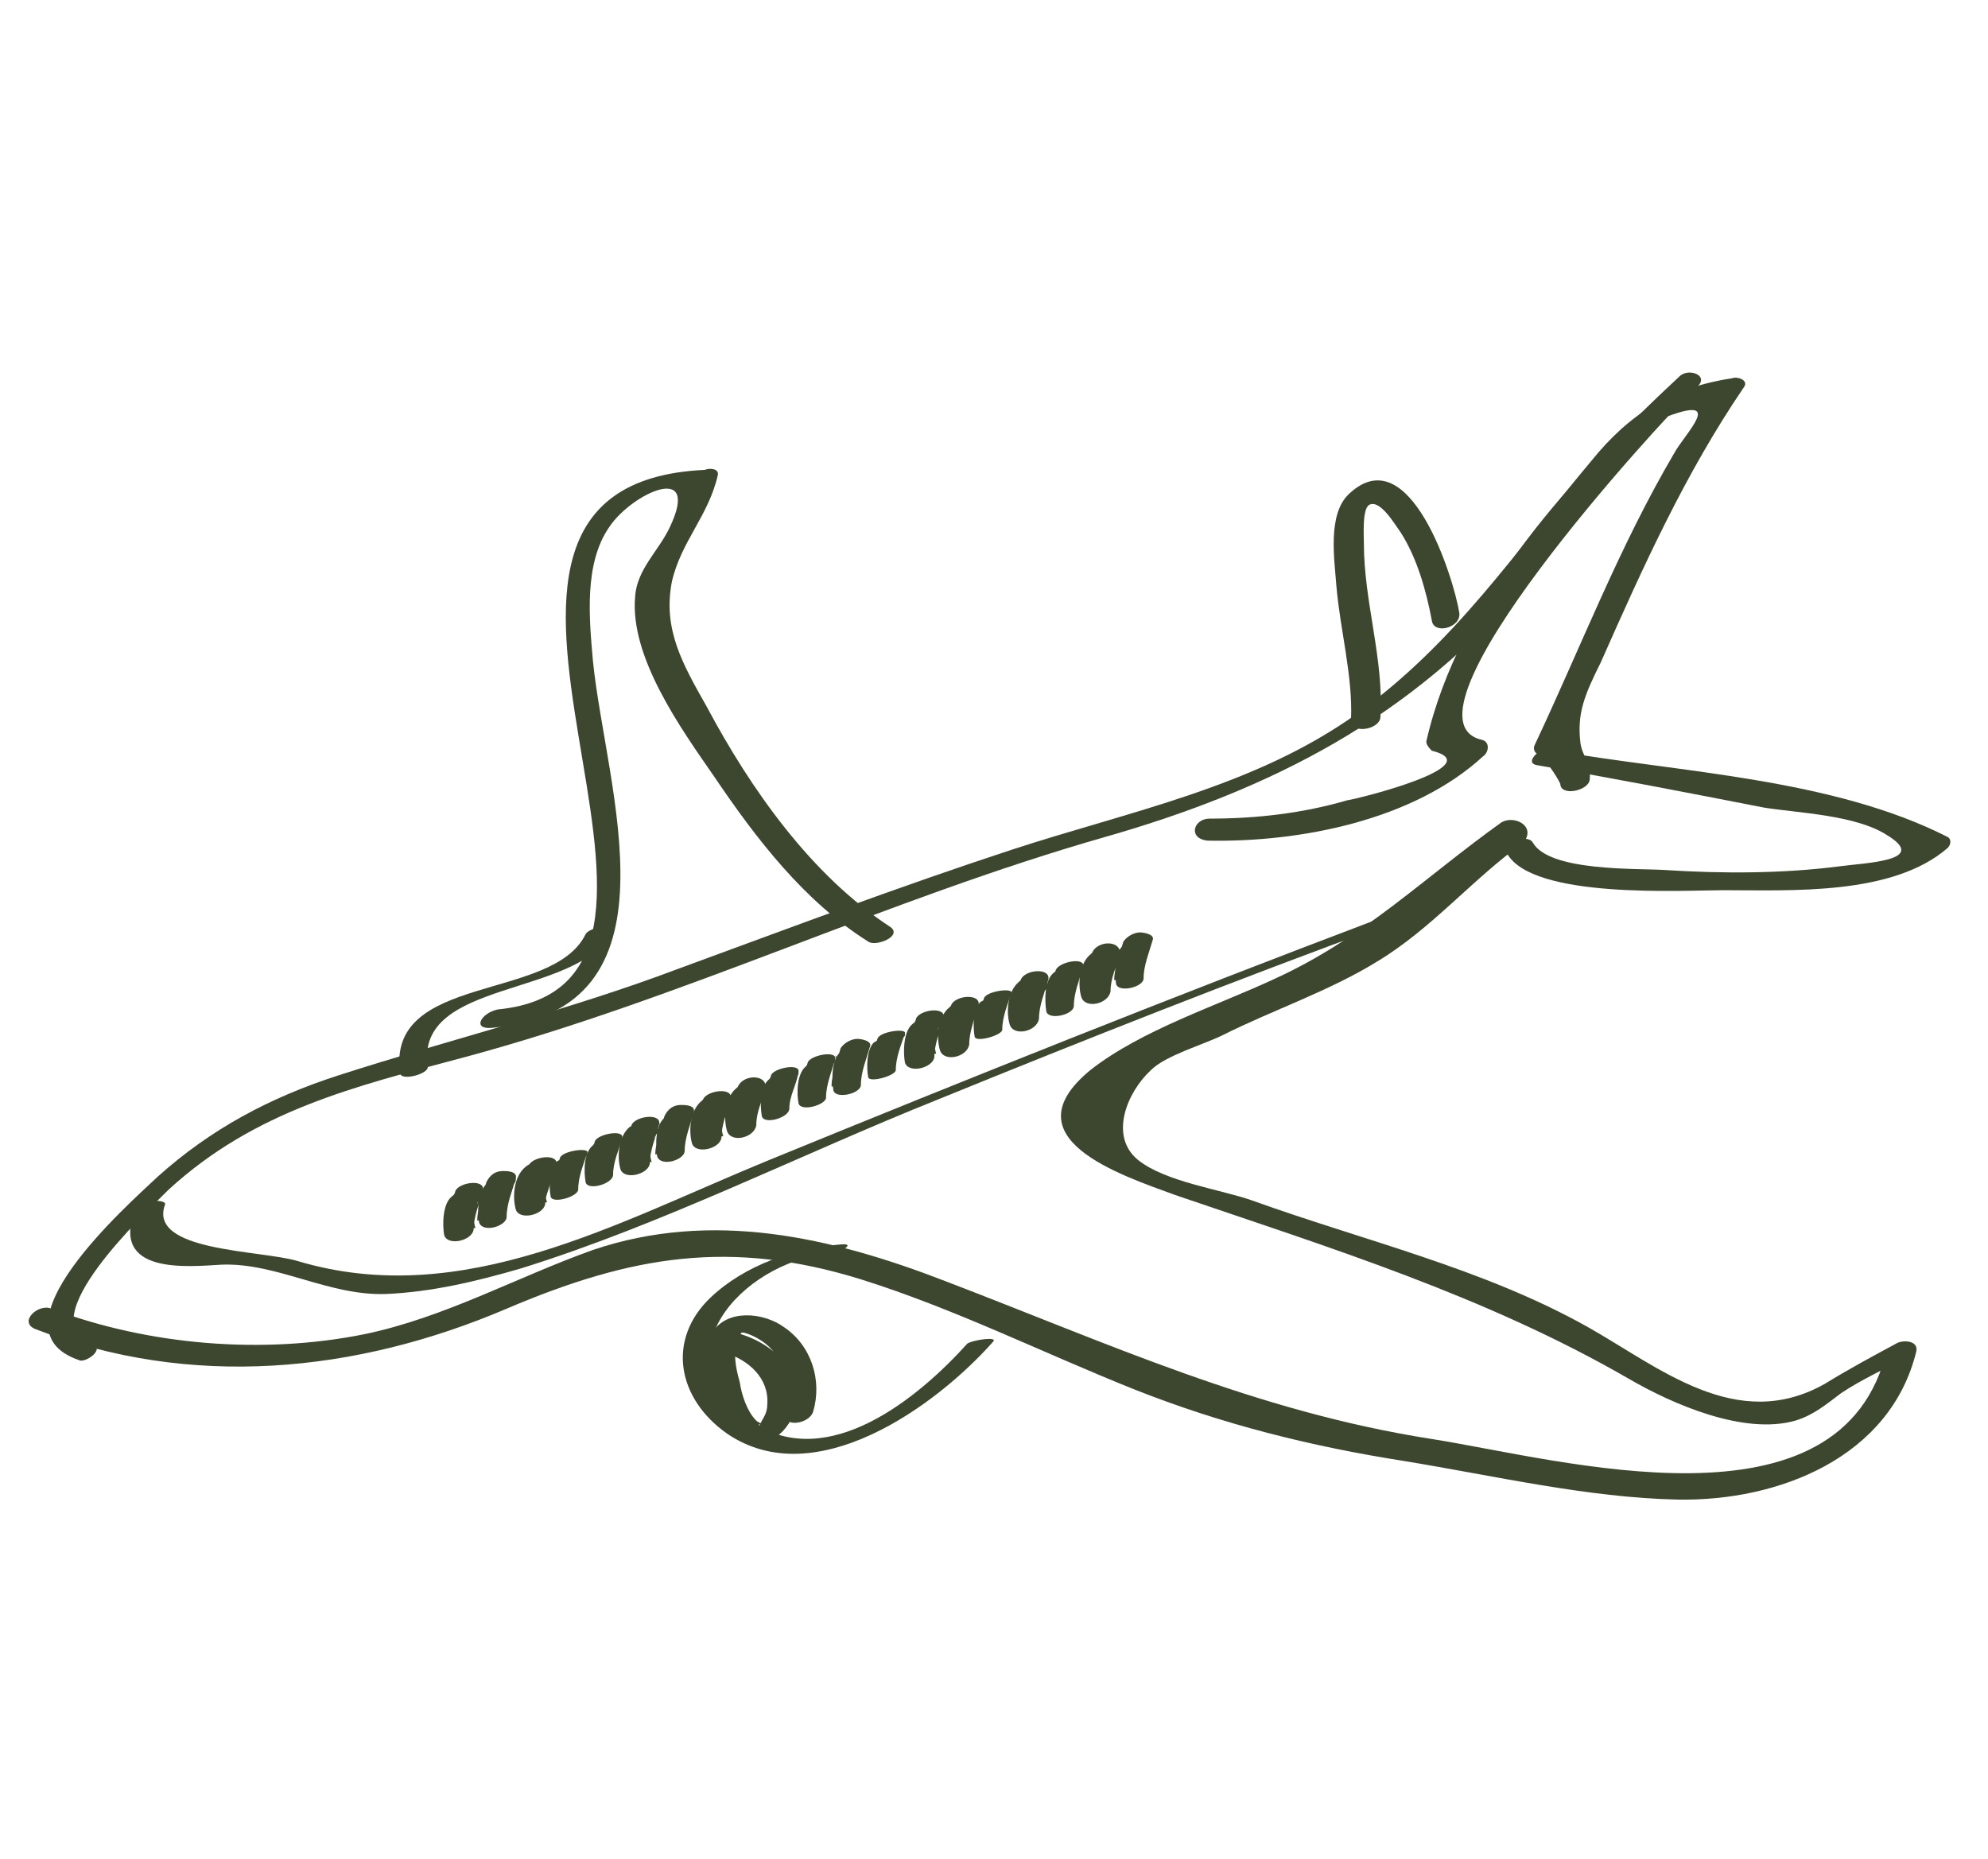 <?xml version="1.0" encoding="utf-8"?>
<!-- Generator: Adobe Illustrator 21.0.2, SVG Export Plug-In . SVG Version: 6.00 Build 0)  -->
<svg version="1.1" id="Layer_1" xmlns="http://www.w3.org/2000/svg" xmlns:xlink="http://www.w3.org/1999/xlink" x="0px" y="0px"
	 viewBox="0 0 108.3 101.3" style="enable-background:new 0 0 108.3 101.3;" xml:space="preserve">
<style type="text/css">
	.st0{fill:#3D462E;}
</style>
<g>
	<g>
		<g>
			<path class="st0" d="M5,73.2c-3.4-1.2,2.9-7.1,4.2-8.4c4.7-4.3,10.1-5.6,16.1-7.2c11.9-3.2,23-8.6,34.9-12
				c9.1-2.6,16.7-6.5,22.9-13.8c1.3-1.6,2.5-3.3,3.7-4.9c0.9-1.2,2.4-3.7,4-4.2c3.2-1.2,1,0.9,0.4,2c-3,5.1-5.1,10.6-7.6,15.9
				c-0.1,0.2,0,0.5,0.3,0.5c0.4,0.5,0.8,1,1.1,1.6c0,0.7,1.5,0.4,1.6-0.2c0.1-0.9-0.4-1.3-0.5-2c-0.2-1.6,0.2-2.6,1.1-4.4
				c2.3-5.2,4.6-10.3,7.8-15c0.3-0.4-0.4-0.6-0.6-0.5c-3.3,0.5-5.6,1.9-7.7,4.5c-4.2,5-7.4,9.9-12.8,13.8c-5.6,4-12.4,5.3-18.8,7.4
				c-6.1,2-12.2,4.3-18.2,6.5c-6.1,2.3-12.3,3.8-18.5,5.8c-3.7,1.2-6.9,2.9-9.8,5.5c-1.7,1.6-9.3,8.3-4.3,10
				C4.6,74.3,5.8,73.5,5,73.2L5,73.2z"/>
		</g>
	</g>
	<g>
		<g>
			<path class="st0" d="M84.6,40.7c-0.2,0-0.3,0.1-0.5,0.1c-0.3,0.1-1.1,0.8-0.3,0.9c4.1,0.7,8.2,1.5,12.3,2.3
				c1.9,0.3,5,0.4,6.7,1.5c2.3,1.4-1.1,1.5-2.6,1.7c-3.1,0.4-6.4,0.4-9.5,0.2c-1.5-0.1-6.3,0.1-7.2-1.5c-0.3-0.5-1.8,0-1.4,0.6
				c1.4,2.5,9.6,2,11.8,2c3.7,0,9.2,0.3,12.2-2.3c0.2-0.2,0.2-0.5,0-0.6c-6.3-3.2-14.5-3.5-21.4-4.7c-0.1,0.3-0.2,0.6-0.3,0.9
				c0.2,0,0.3-0.1,0.5-0.1C85.8,41.3,85.6,40.4,84.6,40.7L84.6,40.7z"/>
		</g>
	</g>
	<g>
		<g>
			<path class="st0" d="M79.5,33.4c-0.3-1.9-2.7-9.6-6-6.5c-1.2,1.1-0.8,3.6-0.7,5c0.2,2.4,0.9,4.9,0.8,7.3
				c-0.1,0.8,1.5,0.6,1.6-0.1c0.2-3.2-0.9-6.3-0.9-9.5c0-0.4-0.1-1.9,0.3-2.1c0.6-0.3,1.4,1.1,1.7,1.5c0.9,1.4,1.4,3.2,1.7,4.8
				C78.1,34.6,79.6,34.2,79.5,33.4L79.5,33.4z"/>
		</g>
	</g>
	<g>
		<g>
			<path class="st0" d="M26.8,56c10.6-1,6.2-13,5.5-20c-0.2-2.3-0.5-5.3,0.9-7.3c1.2-1.8,5-3.6,3.3,0c-0.6,1.3-1.8,2.3-1.9,3.8
				c-0.3,3.3,2.5,7.2,4.3,9.8c2.3,3.4,4.9,6.8,8.4,9c0.4,0.3,1.9-0.3,1.2-0.8c-4.3-2.8-7.6-7.5-10-12c-1.3-2.3-2.4-4.2-1.9-6.8
				c0.5-2.2,2-3.6,2.5-5.8c0.1-0.4-0.5-0.4-0.7-0.3c-17.6,0.8,3,28-11.3,29.4C26.2,55.2,25.7,56.1,26.8,56L26.8,56z"/>
		</g>
	</g>
	<g>
		<g>
			<path class="st0" d="M81.8,44.8c-4.2,3-7.5,6.3-12.3,8.5c-3.2,1.5-7.3,2.8-10.1,5C54.9,62,61,64,64,65.1
				c8.5,2.9,16.9,5.5,24.7,10c2.4,1.4,6.3,3.1,9.1,2.3c1-0.3,1.7-0.9,2.5-1.5c1.2-0.8,2.4-1.3,3.6-2c-0.4-0.1-0.8-0.3-1.1-0.4
				c-2.4,10.4-17.8,6-24.8,4.9c-9.6-1.5-17.6-5.2-26.5-8.6c-6.2-2.4-12.7-3.9-19.2-1.7c-4.2,1.5-8.1,3.7-12.5,4.6
				c-5.5,1.1-11.7,0.6-17-1.4c-0.7-0.3-1.8,0.7-0.9,1.1c8.5,3.3,17.5,2.4,25.7-1.1c6.8-2.9,12.2-3.8,19.3-1.6c5.1,1.6,9.9,4,14.9,6
				c4.8,1.9,9.6,3.1,14.7,3.9c4.9,0.8,10,2,14.9,2.1c5.5,0.1,11.6-2.3,13-8.1c0.1-0.6-0.8-0.6-1.1-0.4c-1.3,0.7-2.6,1.4-3.9,2.2
				c-4.8,2.7-9-0.9-12.9-3.1c-5.7-3.2-12.2-4.7-18.3-6.9c-1.7-0.6-4.7-1-6.2-2.2c-1.6-1.3-0.6-3.7,0.7-4.9c0.8-0.8,2.9-1.4,3.9-1.9
				c2.8-1.4,5.8-2.4,8.4-4c3-1.8,5.2-4.5,8-6.5C83.7,45,82.5,44.4,81.8,44.8L81.8,44.8z"/>
		</g>
	</g>
	<g>
		<g>
			<path class="st0" d="M45.8,67.8c-2.5,0.2-5.2,1.1-7.1,2.9c-2.4,2.3-1.8,5.5,0.9,7.4c4.8,3.3,11.4-1.5,14.5-5
				c0.3-0.3-1.1-0.1-1.4,0.1c-2.7,3-7.6,7-11.7,4.3c-5.3-3.5-0.6-8.7,4.1-9.2C45.5,68.4,46.8,67.7,45.8,67.8L45.8,67.8z"/>
		</g>
	</g>
	<g>
		<g>
			<path class="st0" d="M44.3,76.9c0.5-1.7-0.1-3.6-1.6-4.6c-1.1-0.8-3.1-1-3.9,0.3c-0.5,0.8-0.4,1.7-0.2,2.6c0.2,1,0.5,2.2,1.3,3
				c1.2,1.1,2.8,0.2,3.3-1.1c0.8-2.1-0.9-3.8-2.8-4.4c-0.6-0.2-1.8,0.7-0.9,1c1.3,0.4,2.4,1.4,2.3,2.8c0,0.5-0.2,0.7-0.4,1.1
				c-0.1,0.2-0.1-0.1,0.1,0c0.1,0-0.2-0.1-0.3-0.2c-0.5-0.5-0.8-1.4-0.9-2.1c-0.2-0.7-0.4-1.6-0.1-2.3c0.1-0.1,0.1-0.3,0.2-0.4
				c0,0,0,0,0.1,0c0.4,0.1,0.8,0.3,1.2,0.6c1.1,0.9,1.5,2.4,1.1,3.8C42.6,77.8,44.1,77.6,44.3,76.9L44.3,76.9z"/>
		</g>
	</g>
	<g>
		<g>
			<path class="st0" d="M7.4,65.8c-1.5,3.7,2.9,3.2,4.7,3.1c3-0.1,5.8,1.7,8.9,1.6c2.5-0.1,5-0.7,7.4-1.4c7.7-2.4,15.2-6.2,22.7-9.2
				c8.1-3.3,16.2-6.5,24.4-9.5c1-0.4,0.1-0.6-0.5-0.3c-11.1,4.2-22.1,8.6-33.1,13.1c-8.3,3.4-16.7,8.2-25.7,5.5
				c-2-0.6-8.2-0.5-7.2-3.1C9,65.3,7.5,65.4,7.4,65.8L7.4,65.8z"/>
		</g>
	</g>
	<g>
		<g>
			<path class="st0" d="M91.5,20.5c-5.8,5.4-12,12-13.8,19.9c0,0.2,0.2,0.4,0.3,0.5c3.2,0.8-3.9,2.6-4.6,2.7c-2.4,0.7-4.9,1-7.5,1
				c-0.9,0-1.2,1.1-0.1,1.2c5,0.1,11.2-1.1,15-4.6c0.3-0.2,0.4-0.8-0.1-0.9c-5-1.2,9.6-17.2,11.6-19.1C93.3,20.5,92,20,91.5,20.5
				L91.5,20.5z"/>
		</g>
	</g>
	<g>
		<g>
			<path class="st0" d="M26,65.2c0-0.1-0.1-0.2-0.2-0.2c-0.4-0.2-0.9-0.1-1.2,0.2c-0.5,0.4-0.5,1.6-0.4,2.1c0.2,0.6,1.5,0.3,1.6-0.3
				c0-0.7,0.3-1.4,0.5-2.1c0.2-0.7-1.3-0.5-1.5,0c0,0.1-0.1,0.2-0.1,0.3c-0.1,0.4,0.5,0.5,0.7,0.5c0.4,0,0.7-0.2,0.9-0.6
				c0-0.1,0.1-0.2,0,0c-0.5,0-1,0-1.5,0c-0.2,0.7-0.5,1.4-0.5,2.1c0.5-0.1,1-0.2,1.6-0.3c-0.1-0.3-0.1-0.6,0-0.9
				c0-0.1,0.1-0.2,0.1-0.4c0-0.1,0.1-0.2,0,0c-0.4,0.1-0.8,0.2-1.2,0.2c0,0,0,0,0,0c-0.1-0.1-0.1-0.1-0.2-0.2c0,0,0,0,0,0
				C24.5,66.3,26.1,65.9,26,65.2L26,65.2z"/>
		</g>
	</g>
	<g>
		<g>
			<path class="st0" d="M27.9,64.5c0-0.1-0.1-0.2-0.2-0.2c-0.4-0.2-0.9,0-1.2,0.2C26,65,26,66.1,26.1,66.6c0.2,0.6,1.5,0.2,1.5-0.3
				c0-0.7,0.3-1.4,0.5-2.1c0.1-0.4-0.5-0.4-0.7-0.4c-0.4,0-0.7,0.2-0.9,0.6c0,0,0,0.1,0,0.1c-0.1,0.4,0.5,0.4,0.7,0.4
				c0.3,0,0.8-0.2,0.9-0.6c0,0,0-0.1,0-0.1c-0.5,0.1-1,0.1-1.6,0.2c-0.2,0.7-0.5,1.4-0.5,2.1c0.5-0.1,1-0.2,1.5-0.3
				c-0.1-0.3-0.1-0.6,0-0.9c0-0.1,0.1-0.2,0.1-0.4c0-0.1,0.1-0.2,0-0.1c-0.4,0.1-0.8,0.2-1.2,0.2c0,0,0,0,0,0
				c-0.1-0.1-0.1-0.1-0.2-0.2c0,0,0,0,0,0C26.5,65.5,28,65.2,27.9,64.5L27.9,64.5z"/>
		</g>
	</g>
	<g>
		<g>
			<path class="st0" d="M29.9,63.8c0-0.1-0.1-0.2-0.2-0.3c-0.3-0.2-0.8-0.2-1.1,0.1c-0.6,0.5-0.7,1.6-0.5,2.3
				c0.2,0.6,1.5,0.3,1.6-0.3c0-0.4,0.2-0.8,0.3-1.2c0.1-0.4,0.2-0.6,0.3-0.9c0.2-0.7-1.3-0.5-1.5,0c0,0,0,0.1,0,0.1
				c-0.3,0.8,1.3,0.8,1.5,0.2c0,0,0-0.1,0-0.1c-0.5,0-1,0-1.5,0c0-0.2-0.1,0.2-0.1,0.3c-0.1,0.2-0.1,0.4-0.2,0.6
				c-0.1,0.4-0.3,0.8-0.3,1.2c0.5-0.1,1-0.2,1.6-0.3c-0.1-0.3-0.1-0.6,0-0.9c0-0.1,0.1-0.2,0.1-0.3c0-0.2,0.2-0.3-0.1,0
				c-0.4,0-0.7,0.1-1.1,0.1c0,0,0,0,0,0c-0.1-0.1-0.1-0.2-0.2-0.2c0,0,0,0,0,0C28.4,64.9,30,64.5,29.9,63.8L29.9,63.8z"/>
		</g>
	</g>
	<g>
		<g>
			<path class="st0" d="M31.8,63.1C31.8,63,31.8,63,31.8,63.1c-0.4-0.3-1.2,0-1.5,0.2c-0.4,0.4-0.4,1.4-0.3,1.9
				c0.1,0.4,1.5,0,1.5-0.4c0-0.7,0.3-1.4,0.5-2c0.1-0.3-1.4-0.1-1.5,0.3c0,0,0,0.1,0,0.1c-0.1,0.3,1.4,0.1,1.5-0.3c0,0,0-0.1,0-0.1
				c-0.5,0.1-1,0.2-1.5,0.3c-0.2,0.7-0.5,1.4-0.5,2.1c0.5-0.1,1-0.3,1.5-0.4c-0.1-0.3-0.1-0.7,0-1c0-0.1,0.1-0.3,0.1-0.4
				c0,0,0.1-0.2,0-0.1c-0.5,0.1-1,0.2-1.4,0.3c0,0,0,0,0,0C30.3,63.8,31.8,63.5,31.8,63.1L31.8,63.1z"/>
		</g>
	</g>
	<g>
		<g>
			<path class="st0" d="M33.7,62.3c0-0.1-0.1-0.1-0.2-0.2c-0.3-0.2-1,0-1.2,0.3c-0.5,0.4-0.5,1.4-0.4,2c0.1,0.5,1.5,0.1,1.5-0.4
				c0-0.7,0.3-1.3,0.5-2c0.1-0.5-1.4-0.2-1.5,0.2c0,0,0,0.1,0,0.1c-0.1,0.4,1.4,0.2,1.5-0.2c0,0,0-0.1,0-0.1c-0.5,0.1-1,0.1-1.5,0.2
				c-0.2,0.7-0.5,1.4-0.5,2.2c0.5-0.1,1-0.3,1.5-0.4c-0.1-0.3-0.1-0.6,0-0.9c0-0.1,0.1-0.2,0.1-0.4c0-0.1,0.2-0.3,0-0.1
				c-0.4,0.1-0.8,0.2-1.2,0.3c0,0,0,0,0,0c-0.1,0-0.1-0.1-0.2-0.1c0,0,0,0,0,0C32.2,63.2,33.8,62.9,33.7,62.3L33.7,62.3z"/>
		</g>
	</g>
	<g>
		<g>
			<path class="st0" d="M35.6,61.6c0-0.1-0.1-0.2-0.2-0.3c-0.3-0.2-0.8-0.1-1.1,0.1c-0.6,0.5-0.7,1.6-0.5,2.3
				c0.2,0.6,1.5,0.3,1.6-0.3c0-0.7,0.3-1.4,0.5-2.1c0.2-0.7-1.3-0.5-1.5,0c0,0,0,0.1,0,0.1c-0.3,0.8,1.3,0.8,1.5,0.2
				c0,0,0-0.1,0-0.1c-0.5,0-1,0-1.5,0c-0.2,0.7-0.5,1.4-0.5,2.1c0.5-0.1,1-0.2,1.6-0.3c-0.1-0.3-0.1-0.6,0-0.9
				c0-0.1,0.1-0.2,0.1-0.3c0-0.2,0.3-0.3-0.1,0c-0.4,0-0.7,0.1-1.1,0.1c0,0,0,0,0,0c-0.1-0.1-0.1-0.2-0.2-0.2c0,0,0,0,0,0
				C34.2,62.7,35.7,62.3,35.6,61.6L35.6,61.6z"/>
		</g>
	</g>
	<g>
		<g>
			<path class="st0" d="M37.6,60.9c0-0.1-0.1-0.2-0.2-0.2c-0.4-0.2-0.9,0-1.2,0.2c-0.5,0.4-0.5,1.5-0.4,2.1c0.2,0.6,1.5,0.2,1.5-0.3
				c0-0.7,0.3-1.4,0.5-2.1c0.1-0.4-0.5-0.4-0.7-0.4c-0.4,0-0.7,0.2-0.9,0.6c0,0,0,0.1,0,0.1c-0.1,0.4,0.5,0.4,0.7,0.4
				c0.3,0,0.8-0.2,0.9-0.6c0,0,0-0.1,0-0.1c-0.5,0.1-1,0.1-1.6,0.2c-0.2,0.7-0.5,1.4-0.5,2.1c0.5-0.1,1-0.2,1.5-0.3
				c-0.1-0.3-0.1-0.6,0-0.9c0-0.1,0.1-0.2,0.1-0.4c0-0.1,0.1-0.2,0-0.1c-0.4,0.1-0.8,0.2-1.2,0.2c0,0,0,0,0,0
				c-0.1-0.1-0.1-0.1-0.2-0.2c0,0,0,0,0,0C36.1,61.9,37.7,61.5,37.6,60.9L37.6,60.9z"/>
		</g>
	</g>
	<g>
		<g>
			<path class="st0" d="M39.5,60.2c0-0.1-0.1-0.2-0.2-0.3c-0.3-0.2-0.8-0.2-1.1,0.1c-0.6,0.5-0.7,1.6-0.5,2.3
				c0.2,0.6,1.5,0.3,1.6-0.3c0-0.7,0.3-1.4,0.5-2.1c0.2-0.7-1.3-0.5-1.5,0c0,0,0,0.1,0,0.1c-0.3,0.8,1.3,0.8,1.5,0.2
				c0,0,0-0.1,0-0.1c-0.5,0-1,0-1.5,0c-0.2,0.7-0.5,1.4-0.5,2.1c0.5-0.1,1-0.2,1.6-0.3c-0.1-0.3-0.1-0.6,0-0.9
				c0-0.1,0.1-0.2,0.1-0.3c0-0.2,0.3-0.3-0.1,0c-0.4,0-0.7,0.1-1.1,0.1c0,0,0,0,0,0c-0.1-0.1-0.1-0.2-0.2-0.2c0,0,0,0,0,0
				C38,61.3,39.6,60.9,39.5,60.2L39.5,60.2z"/>
		</g>
	</g>
	<g>
		<g>
			<path class="st0" d="M41.4,59.5c0-0.1-0.1-0.2-0.2-0.3c-0.3-0.2-0.8-0.2-1.1,0.1c-0.6,0.5-0.7,1.6-0.5,2.3
				c0.2,0.7,1.5,0.4,1.6-0.3c0-0.7,0.3-1.3,0.5-1.9c0.2-0.9-1.2-0.9-1.5-0.2c0,0,0,0.1,0,0.1c-0.3,0.9,1.3,0.9,1.5,0.2
				c0,0,0-0.1,0-0.1c-0.5-0.1-1-0.1-1.5-0.2c-0.2,0.7-0.5,1.5-0.6,2.2c0.5-0.1,1-0.2,1.6-0.3c-0.1-0.3-0.1-0.5,0-0.8
				c0-0.1,0-0.2,0.1-0.3c0.1-0.2,0.2-0.3-0.1,0c-0.4,0-0.7,0.1-1.1,0.1c0,0,0,0,0,0c-0.1-0.1-0.1-0.2-0.2-0.3c0,0,0,0,0,0
				C40,60.6,41.5,60.2,41.4,59.5L41.4,59.5z"/>
		</g>
	</g>
	<g>
		<g>
			<path class="st0" d="M43.3,58.7c0-0.1-0.1-0.1-0.2-0.2c-0.3-0.2-1,0-1.2,0.3c-0.5,0.4-0.5,1.4-0.4,2c0.1,0.5,1.5,0.1,1.5-0.4
				c0-0.7,0.4-1.3,0.5-2c0.1-0.5-1.4-0.2-1.5,0.2c0,0,0,0.1,0,0.1c-0.1,0.4,1.4,0.3,1.5-0.2c0,0,0-0.1,0-0.1c-0.5,0.1-1,0.1-1.5,0.2
				c-0.2,0.7-0.5,1.4-0.5,2.2c0.5-0.1,1-0.3,1.5-0.4c-0.1-0.3-0.1-0.6,0-0.9c0-0.1,0.1-0.2,0.1-0.4c0-0.1,0.2-0.3,0-0.1
				c-0.4,0.1-0.8,0.2-1.2,0.3c0,0,0,0,0,0c-0.1,0-0.1-0.1-0.2-0.1c0,0,0,0,0,0C41.9,59.6,43.4,59.3,43.3,58.7L43.3,58.7z"/>
		</g>
	</g>
	<g>
		<g>
			<path class="st0" d="M45.3,58c0-0.1-0.1-0.1-0.2-0.2c-0.3-0.2-1,0-1.2,0.3c-0.5,0.4-0.5,1.5-0.4,2c0.1,0.5,1.5,0.1,1.5-0.3
				c0-0.7,0.3-1.4,0.5-2.1c0.1-0.5-1.4-0.2-1.5,0.2c0,0,0,0.1,0,0.1c-0.2,0.5,1.4,0.3,1.5-0.2c0,0,0-0.1,0-0.1
				c-0.5,0.1-1,0.1-1.5,0.2c-0.2,0.7-0.5,1.4-0.5,2.1c0.5-0.1,1-0.2,1.5-0.3c-0.1-0.3-0.1-0.6,0-0.9c0-0.1,0.1-0.2,0.1-0.4
				c0-0.1,0.2-0.3,0-0.1c-0.4,0.1-0.8,0.2-1.2,0.3c0,0,0,0,0,0c-0.1,0-0.1-0.1-0.2-0.1c0,0,0,0,0,0C43.8,58.9,45.3,58.5,45.3,58
				L45.3,58z"/>
		</g>
	</g>
	<g>
		<g>
			<path class="st0" d="M47.2,57.3c0-0.1-0.1-0.2-0.2-0.2c-0.4-0.2-0.9,0-1.2,0.2c-0.5,0.4-0.5,1.5-0.4,2.1c0.1,0.5,1.5,0.2,1.5-0.3
				c0-0.7,0.3-1.4,0.5-2.1c0.1-0.3-0.5-0.4-0.7-0.4c-0.3,0-0.7,0.2-0.9,0.5c0,0,0,0.1,0,0.1c-0.2,0.6,1.4,0.4,1.5-0.2
				c0,0,0-0.1,0-0.1c-0.5,0.1-1,0.1-1.5,0.2c-0.2,0.7-0.5,1.4-0.5,2.1c0.5-0.1,1-0.2,1.5-0.3c-0.1-0.3-0.1-0.6,0-0.9
				c0-0.1,0.1-0.2,0.1-0.4c0-0.1,0.1-0.2,0-0.1c-0.4,0.1-0.8,0.2-1.2,0.2c0,0,0,0,0,0c-0.1-0.1-0.1-0.1-0.2-0.2c0,0,0,0,0,0
				C45.7,58.3,47.3,57.9,47.2,57.3L47.2,57.3z"/>
		</g>
	</g>
	<g>
		<g>
			<path class="st0" d="M49.1,56.6C49.1,56.5,49.1,56.5,49.1,56.6c-0.4-0.3-1.2,0-1.5,0.2c-0.4,0.4-0.4,1.4-0.3,1.9
				c0.1,0.3,1.5-0.1,1.5-0.4c0-0.7,0.3-1.4,0.5-2c0.1-0.3-1.4-0.1-1.5,0.3c0,0,0,0.1,0,0.1c-0.1,0.2,1.4,0.1,1.5-0.3
				c0,0,0-0.1,0-0.1c-0.5,0.1-1,0.2-1.5,0.3c-0.2,0.7-0.5,1.4-0.5,2.1c0.5-0.1,1-0.3,1.5-0.4c-0.1-0.3-0.1-0.7,0-1
				c0-0.1,0.1-0.3,0.1-0.4c0,0,0.1-0.2,0-0.2c-0.5,0.1-1,0.2-1.4,0.3c0,0,0,0,0,0C47.6,57.2,49.2,56.9,49.1,56.6L49.1,56.6z"/>
		</g>
	</g>
	<g>
		<g>
			<path class="st0" d="M51.1,55.8c0-0.1-0.1-0.2-0.2-0.2c-0.4-0.2-0.9-0.1-1.2,0.2c-0.5,0.4-0.5,1.6-0.4,2.1
				c0.2,0.6,1.5,0.3,1.6-0.3c0-0.7,0.3-1.4,0.5-2.1c0.2-0.7-1.3-0.5-1.5,0c0,0.1-0.1,0.2-0.1,0.3c-0.1,0.4,0.5,0.5,0.7,0.4
				c0.4,0,0.7-0.2,0.9-0.6c0-0.1,0.1-0.3,0,0c-0.5,0-1,0-1.5,0c-0.2,0.7-0.5,1.4-0.5,2.1c0.5-0.1,1-0.2,1.6-0.3
				c-0.1-0.3-0.1-0.6,0-0.9c0-0.1,0.1-0.2,0.1-0.4c0-0.1,0.1-0.2,0,0c-0.4,0.1-0.8,0.2-1.2,0.2c0,0,0,0,0,0
				c-0.1-0.1-0.1-0.1-0.2-0.2c0,0,0,0,0,0C49.6,56.9,51.2,56.5,51.1,55.8L51.1,55.8z"/>
		</g>
	</g>
	<g>
		<g>
			<path class="st0" d="M53,55.1c0-0.1-0.1-0.2-0.2-0.3c-0.3-0.2-0.8-0.2-1.1,0.1c-0.6,0.5-0.7,1.6-0.5,2.3c0.2,0.7,1.5,0.4,1.6-0.3
				c0-0.7,0.3-1.4,0.5-2.1c0.2-0.7-1.3-0.6-1.5,0c0,0,0,0.1,0,0.1c-0.3,0.9,1.3,0.9,1.5,0.2c0,0,0-0.1,0-0.1c-0.5,0-1,0-1.5,0
				c0.1-0.3,0,0.1-0.1,0.2c-0.1,0.2-0.1,0.4-0.2,0.6c-0.1,0.4-0.3,0.8-0.3,1.2c0.5-0.1,1-0.2,1.6-0.3c-0.1-0.3-0.1-0.5,0-0.8
				c0-0.1,0-0.2,0.1-0.3c0.1-0.2,0.2-0.3-0.1,0c-0.4,0-0.7,0.1-1.1,0.1c0,0,0,0,0,0c-0.1-0.1-0.1-0.2-0.2-0.2c0,0,0,0,0,0
				C51.5,56.3,53.1,55.9,53,55.1L53,55.1z"/>
		</g>
	</g>
	<g>
		<g>
			<path class="st0" d="M54.9,54.4C54.9,54.4,54.9,54.3,54.9,54.4c-0.4-0.3-1.2,0-1.5,0.2C53,55,53,56,53.1,56.5
				c0.1,0.3,1.5-0.1,1.5-0.4c0-0.7,0.3-1.4,0.5-2c0.1-0.3-1.4-0.1-1.5,0.3c0,0,0,0.1,0,0.1c-0.1,0.2,1.4,0.1,1.5-0.3
				c0,0,0-0.1,0-0.1c-0.5,0.1-1,0.2-1.5,0.3c-0.2,0.7-0.5,1.4-0.5,2.1c0.5-0.1,1-0.3,1.5-0.4c-0.1-0.3-0.1-0.7,0-1
				c0-0.2,0.1-0.3,0.1-0.5c0,0,0.1-0.2,0-0.2c-0.5,0.1-1,0.2-1.4,0.3c0,0,0,0,0,0C53.4,55.1,55,54.8,54.9,54.4L54.9,54.4z"/>
		</g>
	</g>
	<g>
		<g>
			<path class="st0" d="M56.8,53.7c0-0.1-0.1-0.2-0.2-0.3c-0.3-0.2-0.8-0.2-1.1,0.1c-0.6,0.5-0.7,1.6-0.5,2.3
				c0.2,0.7,1.5,0.4,1.6-0.3c0-0.7,0.3-1.4,0.5-2.1c0.2-0.7-1.3-0.6-1.5,0c0,0,0,0.1,0,0.1c-0.3,0.9,1.3,0.9,1.5,0.2
				c0,0,0-0.1,0-0.1c-0.5,0-1,0-1.5,0c0.1-0.3,0,0.1-0.1,0.2c-0.1,0.2-0.1,0.4-0.2,0.7c-0.1,0.4-0.3,0.8-0.3,1.2
				c0.5-0.1,1-0.2,1.6-0.3c-0.1-0.3-0.1-0.6,0-0.9c0-0.1,0.1-0.2,0.1-0.3c0-0.2,0.2-0.3-0.1,0c-0.4,0-0.7,0.1-1.1,0.1c0,0,0,0,0,0
				c-0.1-0.1-0.1-0.2-0.2-0.2c0,0,0,0,0,0C55.4,54.8,56.9,54.4,56.8,53.7L56.8,53.7z"/>
		</g>
	</g>
	<g>
		<g>
			<path class="st0" d="M58.8,53c0-0.1-0.1-0.2-0.2-0.2c-0.4-0.2-1,0-1.2,0.2c-0.5,0.4-0.5,1.5-0.4,2.1c0.1,0.5,1.5,0.2,1.5-0.3
				c0-0.7,0.3-1.4,0.5-2.1c0.2-0.6-1.4-0.3-1.5,0.2c0,0,0,0.1,0,0.1c-0.2,0.5,1.4,0.3,1.5-0.2c0,0,0-0.1,0-0.1
				c-0.5,0.1-1,0.1-1.5,0.2c-0.2,0.7-0.5,1.4-0.5,2.1c0.5-0.1,1-0.2,1.5-0.3c-0.1-0.3-0.1-0.6,0-0.9c0-0.1,0.1-0.2,0.1-0.4
				c0-0.1,0.1-0.2,0-0.1c-0.4,0.1-0.8,0.2-1.2,0.2c0,0,0,0,0,0c-0.1-0.1-0.1-0.1-0.2-0.2c0,0,0,0,0,0C57.3,53.9,58.9,53.5,58.8,53
				L58.8,53z"/>
		</g>
	</g>
	<g>
		<g>
			<path class="st0" d="M60.7,52.2c0-0.1-0.1-0.2-0.2-0.3c-0.3-0.2-0.8-0.2-1.1,0.1c-0.6,0.5-0.7,1.6-0.5,2.3
				c0.2,0.7,1.5,0.4,1.6-0.3c0-0.7,0.3-1.3,0.5-1.9c0.2-0.9-1.2-0.9-1.5-0.2c0,0,0,0.1,0,0.1c-0.3,0.9,1.3,0.9,1.5,0.2
				c0,0,0-0.1,0-0.1c-0.5-0.1-1-0.1-1.5-0.2c-0.2,0.7-0.5,1.5-0.6,2.2c0.5-0.1,1-0.2,1.6-0.3c-0.1-0.3-0.1-0.5,0-0.8
				c0-0.1,0-0.2,0.1-0.3c0.1-0.2,0.2-0.3-0.1,0c-0.4,0-0.7,0.1-1.1,0.1c0,0,0,0,0,0c-0.1-0.1-0.1-0.2-0.2-0.3c0,0,0,0,0,0
				C59.3,53.4,60.8,53,60.7,52.2L60.7,52.2z"/>
		</g>
	</g>
	<g>
		<g>
			<path class="st0" d="M62.6,51.5c0-0.1-0.1-0.2-0.2-0.2c-0.4-0.2-0.9,0-1.2,0.2c-0.5,0.4-0.5,1.5-0.4,2.1c0.1,0.5,1.5,0.2,1.5-0.3
				c0-0.7,0.3-1.4,0.5-2.1c0.1-0.3-0.5-0.4-0.7-0.4c-0.3,0-0.7,0.2-0.9,0.5c0,0,0,0.1,0,0.1c-0.2,0.6,1.4,0.4,1.5-0.2
				c0,0,0-0.1,0-0.1c-0.5,0.1-1,0.1-1.5,0.2c-0.2,0.7-0.5,1.4-0.5,2.1c0.5-0.1,1-0.2,1.5-0.3c-0.1-0.3-0.1-0.6,0-0.9
				c0-0.1,0.1-0.2,0.1-0.4c0-0.1,0.1-0.2,0-0.1c-0.4,0.1-0.8,0.2-1.2,0.2c0,0,0,0,0,0c-0.1-0.1-0.1-0.1-0.2-0.2c0,0,0,0,0,0
				C61.2,52.5,62.7,52.1,62.6,51.5L62.6,51.5z"/>
		</g>
	</g>
	<g>
		<g>
			<path class="st0" d="M31.9,50.9c-1.8,3.7-10.9,2.1-10.1,7.6c0.1,0.4,1.6,0,1.5-0.4c-0.7-4.8,8.2-3.7,10.1-7.4
				C33.6,50.3,32.1,50.5,31.9,50.9L31.9,50.9z"/>
		</g>
	</g>
</g>
</svg>
